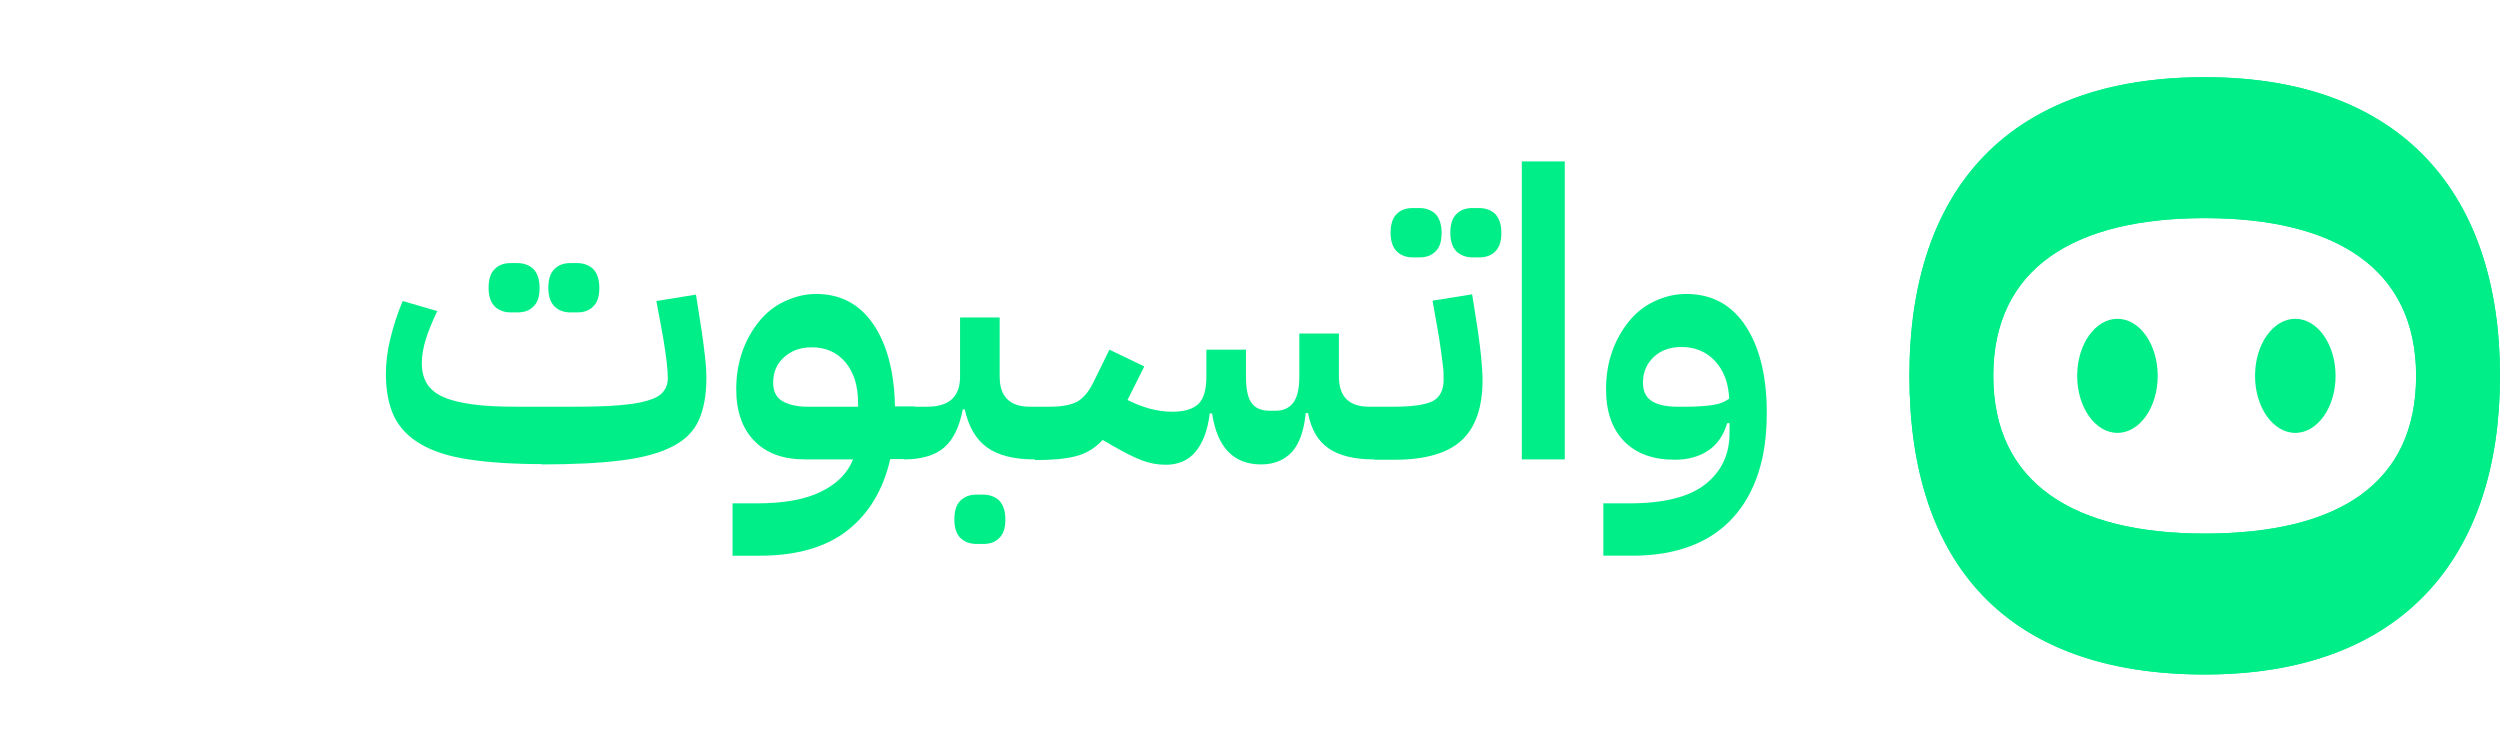 <?xml version="1.0" encoding="UTF-8"?>
<svg xmlns="http://www.w3.org/2000/svg" id="Layer_1" data-name="Layer 1" viewBox="0 0 74.5 22.5">
  <g>
    <path d="M65.7,2.3c-5.8,0-8.8,3.3-8.8,8.9s2.9,8.9,8.8,8.9,8.8-3.5,8.8-8.9-2.9-8.9-8.8-8.9ZM65.7,15.9c-3.9,0-6.3-1.5-6.3-4.7s2.4-4.7,6.3-4.7,6.3,1.5,6.3,4.7-2.3,4.7-6.3,4.7Z" style="fill: #0e8;"></path>
    <path d="M65.7,2.3c-5.8,0-8.8,3.3-8.8,8.9s2.9,8.9,8.8,8.9,8.8-3.5,8.8-8.9-2.9-8.9-8.8-8.9ZM65.7,15.9c-3.9,0-6.3-1.5-6.3-4.7s2.4-4.7,6.3-4.7,6.3,1.5,6.3,4.7-2.3,4.7-6.3,4.7Z" style="fill: #0e8;"></path>
    <ellipse cx="68.4" cy="11.2" rx="1.2" ry="1.7" style="fill: #0e8;"></ellipse>
    <ellipse cx="63.1" cy="11.2" rx="1.2" ry="1.7" style="fill: #0e8;"></ellipse>
  </g>
  <g>
    <path d="M16.14,13.83c-.86,0-1.59-.05-2.18-.14-.59-.09-1.06-.24-1.43-.46-.36-.21-.63-.49-.79-.83s-.24-.76-.24-1.26c0-.32.04-.67.13-1.04s.21-.75.37-1.13l1.03.3c-.14.3-.26.58-.34.84-.08.26-.12.5-.12.71,0,.24.05.44.15.61.1.16.26.3.49.4.22.1.51.17.87.22s.79.07,1.3.07h1.68c.54,0,.99-.01,1.35-.04.36-.03.66-.07.88-.14.22-.06.38-.15.47-.26.09-.11.14-.24.14-.4,0-.12-.01-.28-.03-.47s-.06-.45-.11-.76l-.2-1.08,1.18-.19.17,1.08c.04.26.07.52.1.77.03.25.04.47.04.65,0,.5-.08.92-.23,1.25-.15.33-.41.59-.79.78-.37.19-.87.33-1.51.41-.63.08-1.43.12-2.39.12ZM15.22,9.31c-.19,0-.35-.06-.47-.17-.12-.12-.19-.3-.19-.56s.06-.45.19-.57c.12-.12.28-.17.47-.17h.2c.19,0,.35.06.47.17.12.12.19.31.19.57s-.06.44-.19.56c-.12.12-.28.17-.47.17h-.2ZM17,9.31c-.19,0-.35-.06-.47-.17-.12-.12-.19-.3-.19-.56s.06-.45.19-.57c.12-.12.28-.17.47-.17h.2c.19,0,.35.06.47.17.12.12.19.31.19.57s-.06.44-.19.56c-.12.12-.28.17-.47.17h-.2Z" style="fill: #0e8;"></path>
    <path d="M21.83,15h.73c.81,0,1.45-.12,1.91-.35.47-.23.79-.55.95-.96h-1.43c-.65,0-1.15-.18-1.51-.55-.36-.37-.54-.88-.54-1.54,0-.4.06-.77.18-1.12.12-.34.29-.64.5-.9.21-.26.46-.46.76-.6s.61-.22.94-.22c.71,0,1.28.29,1.69.88s.64,1.41.66,2.47h.59v1.25l-.32.32h-.41c-.21.92-.64,1.63-1.28,2.13s-1.52.75-2.6.75h-.82v-1.57ZM23.04,11.4c0,.26.09.44.27.55s.44.17.77.17h1.49v-.13c0-.5-.13-.9-.38-1.2-.26-.3-.59-.44-1-.44-.34,0-.61.1-.83.3-.22.2-.32.45-.32.76Z" style="fill: #0e8;"></path>
    <path d="M26.94,12.44l.32-.32h.37c.66,0,.98-.3.98-.9v-1.76h1.18v1.76c0,.6.3.9.9.9h.46v1.25l-.32.32c-.62,0-1.09-.12-1.42-.36s-.55-.62-.66-1.13h-.06c-.1.53-.29.91-.56,1.14-.27.23-.67.35-1.19.35v-1.25ZM29.1,16.21c-.19,0-.35-.06-.47-.17s-.19-.3-.19-.56.06-.45.19-.57.28-.17.47-.17h.2c.19,0,.35.06.47.17.12.12.19.31.19.57s-.06.44-.19.56c-.12.12-.28.17-.47.17h-.2Z" style="fill: #0e8;"></path>
    <path d="M30.83,12.44l.32-.32h.13c.36,0,.63-.05.82-.15.18-.1.34-.29.48-.57l.48-.98,1.04.5-.5,1c.22.11.45.2.67.26.22.06.45.09.67.09.35,0,.61-.08.77-.23.16-.15.24-.43.24-.82v-.8h1.18v.8c0,.36.05.62.16.78s.29.24.55.24h.17c.23,0,.41-.08.53-.24s.18-.42.18-.78v-1.28h1.18v1.28c0,.6.3.9.9.9h.46v1.25l-.32.32c-.58,0-1.03-.11-1.35-.33-.32-.22-.52-.57-.61-1.05h-.07c-.05.53-.19.91-.41,1.16-.23.24-.53.37-.92.37-.82,0-1.31-.51-1.46-1.52h-.07c-.06.51-.21.89-.43,1.15s-.52.38-.88.38c-.23,0-.47-.04-.71-.13-.24-.09-.53-.24-.88-.44l-.29-.17c-.23.25-.5.41-.82.49s-.71.11-1.2.11v-1.25Z" style="fill: #0e8;"></path>
    <path d="M40.92,12.44l.32-.32h.3c.56,0,.95-.06,1.16-.17s.32-.33.32-.63c0-.13,0-.29-.03-.49-.02-.2-.06-.46-.11-.79l-.19-1.08,1.18-.19.17,1.08c.04.27.07.54.1.8.02.26.04.48.04.67,0,.82-.21,1.42-.62,1.8s-1.08.58-1.99.58h-.62v-1.25ZM42.1,7.67c-.19,0-.35-.06-.47-.17-.12-.12-.19-.3-.19-.56s.06-.45.19-.57c.12-.12.28-.17.47-.17h.2c.19,0,.35.06.47.17.12.12.19.31.19.57s-.06.44-.19.56c-.12.12-.28.17-.47.17h-.2ZM43.88,7.67c-.19,0-.35-.06-.47-.17-.12-.12-.19-.3-.19-.56s.06-.45.19-.57c.12-.12.28-.17.47-.17h.2c.19,0,.35.06.47.17.12.12.19.31.19.57s-.06.44-.19.56c-.12.12-.28.17-.47.17h-.2Z" style="fill: #0e8;"></path>
    <path d="M45.35,4.81h1.28v8.88h-1.28V4.81Z" style="fill: #0e8;"></path>
    <path d="M47.77,15h.79c1.02,0,1.78-.19,2.26-.57.48-.38.72-.89.72-1.52v-.3h-.07c-.11.37-.3.64-.57.82-.27.18-.6.27-.99.27-.65,0-1.15-.18-1.51-.55-.36-.37-.54-.88-.54-1.55,0-.4.06-.77.18-1.12.12-.34.29-.64.5-.9.21-.26.46-.46.76-.6.29-.14.61-.22.95-.22.75,0,1.34.31,1.76.94s.64,1.49.64,2.6c0,.67-.08,1.27-.25,1.79-.17.52-.42.97-.76,1.34s-.75.65-1.25.84-1.08.29-1.73.29h-.88v-1.57ZM50.24,12.12c.33,0,.59-.02.8-.05s.37-.1.49-.19c-.02-.46-.16-.84-.42-1.12-.26-.28-.6-.42-1-.42-.34,0-.62.1-.83.3-.21.2-.32.45-.32.76,0,.26.09.44.26.55s.43.17.77.17h.25Z" style="fill: #0e8;"></path>
  </g>
</svg>
